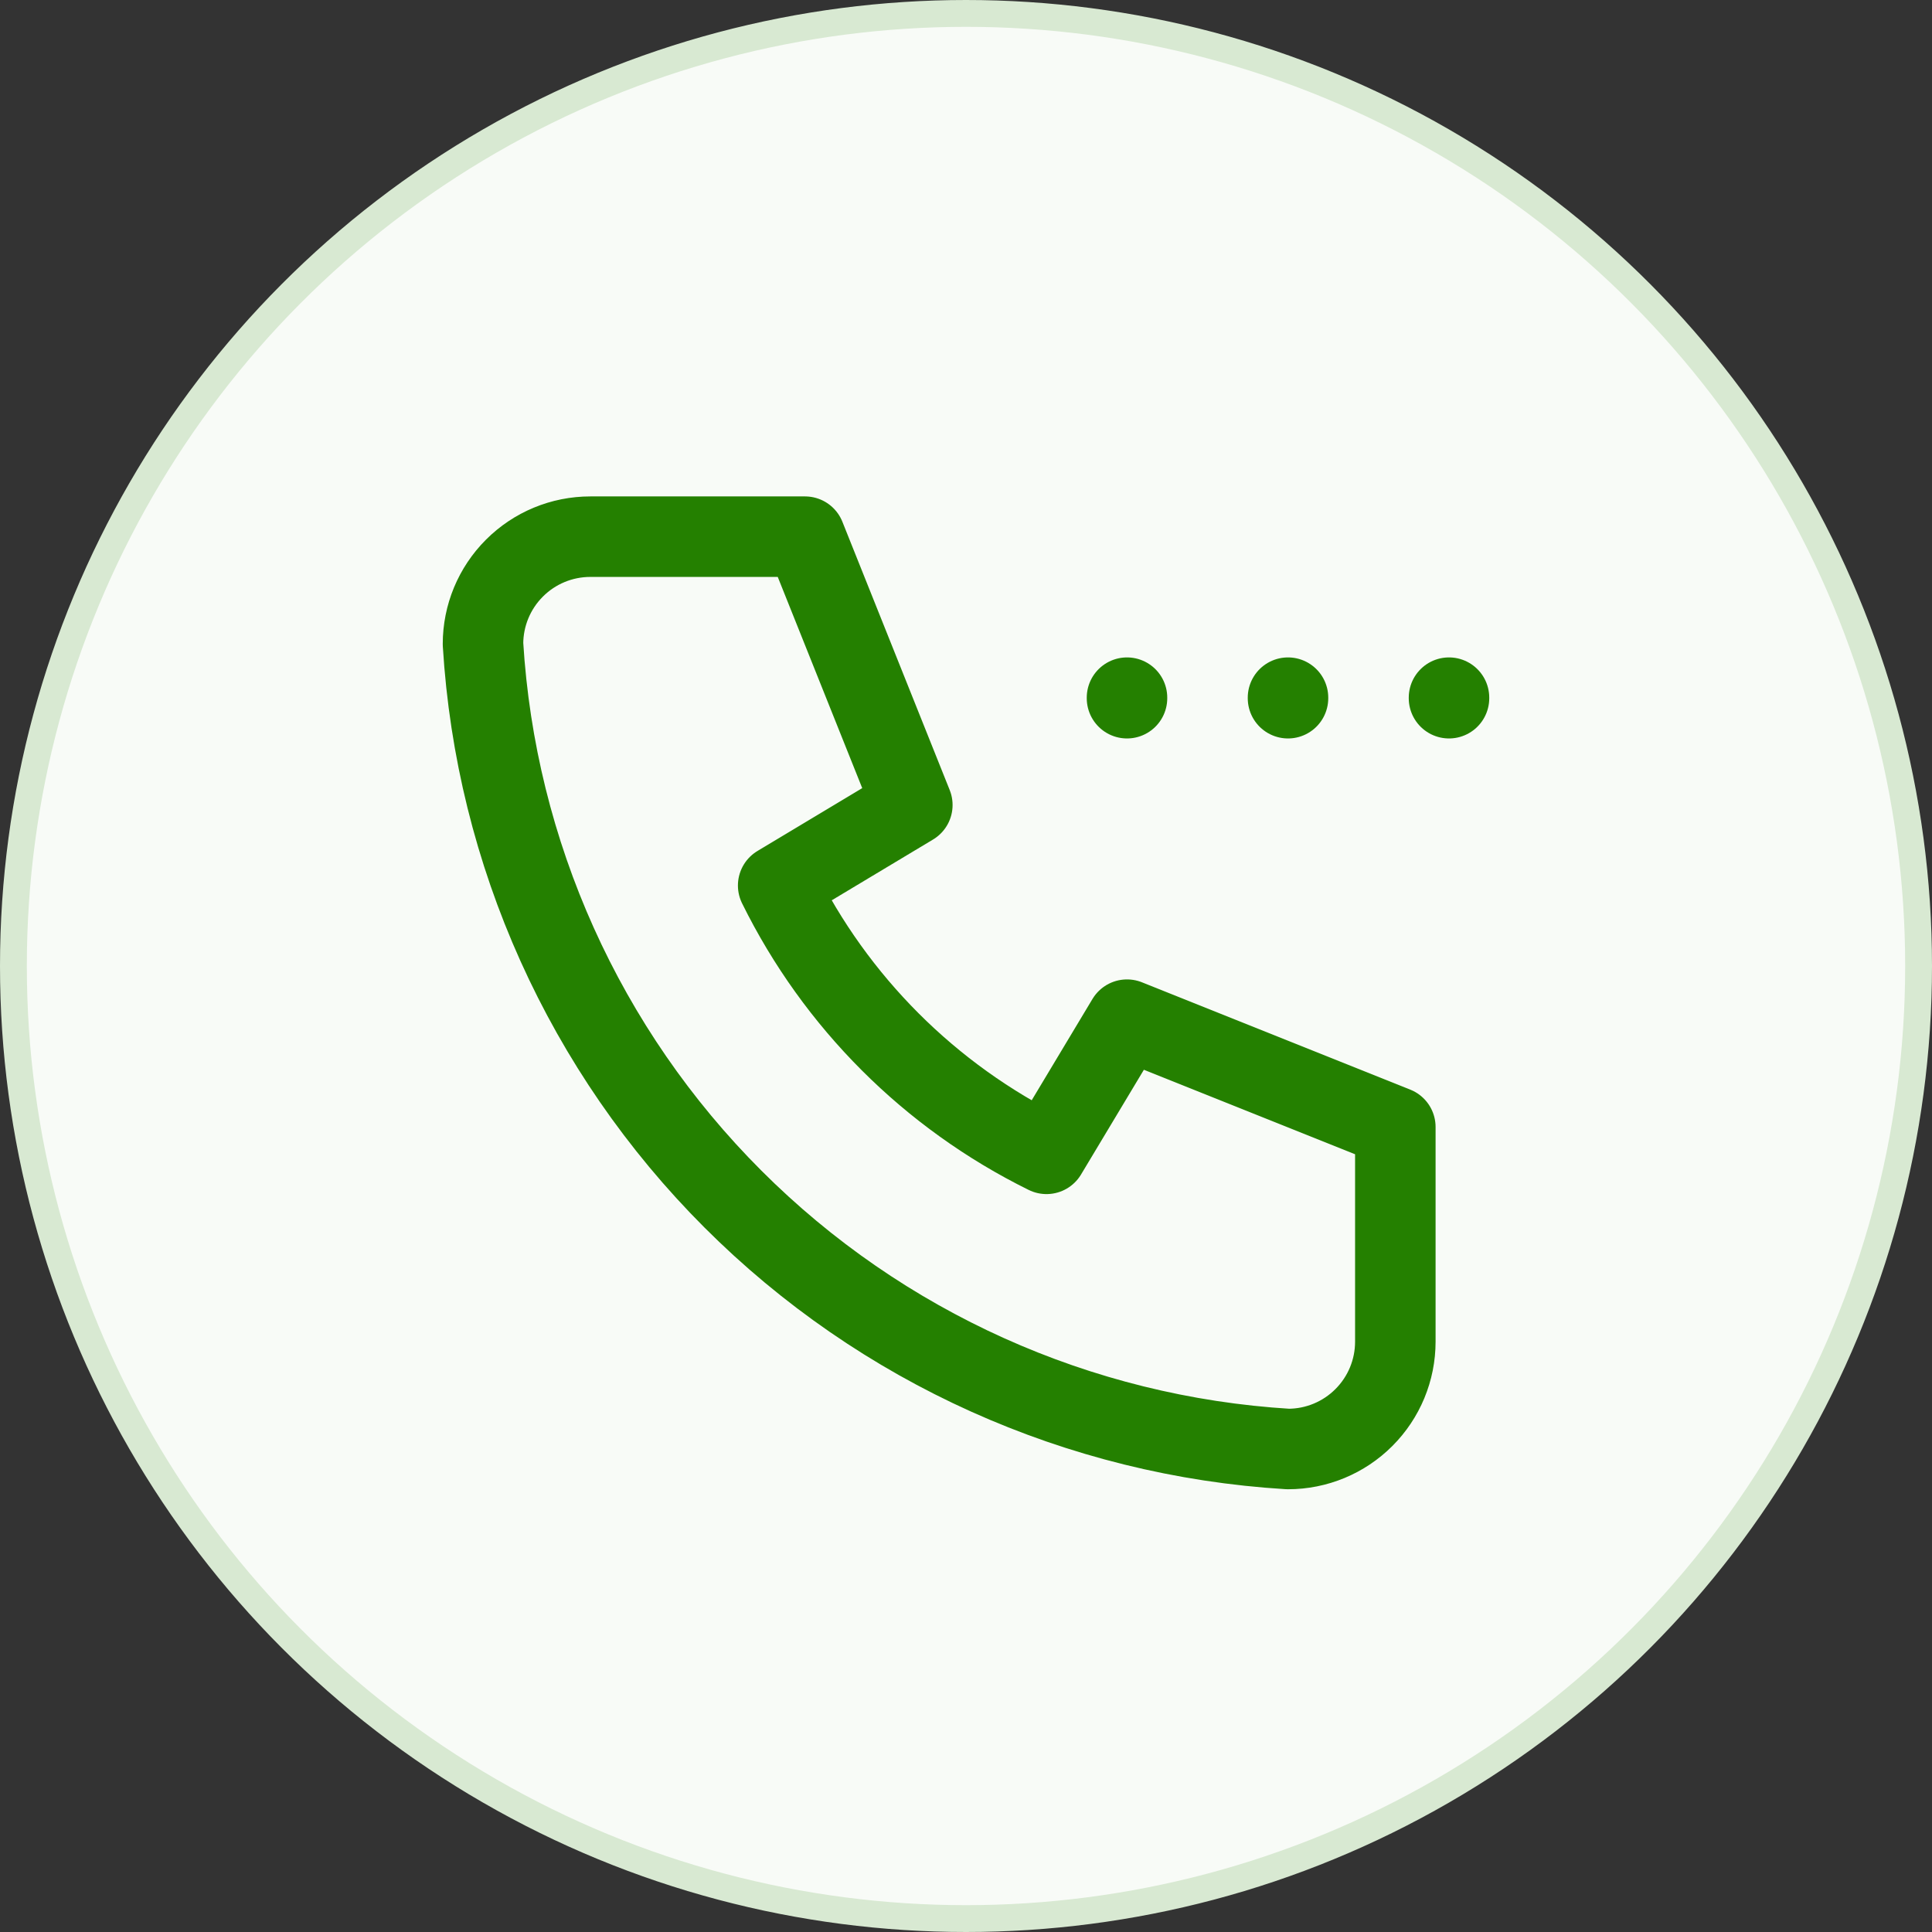 <svg width="72" height="72" viewBox="0 0 72 72" fill="none" xmlns="http://www.w3.org/2000/svg">
<rect x="0" y="0" width="72" height="72" fill="#333333" stroke="none"/>
<circle cx="36" cy="36" r="35.5" fill="#F8FBF7" stroke="#D8E9D2"/>
<g clip-path="url(#clip0_337_2324)">
<path d="M22 20H30L34 30L29 33C31.142 37.343 34.657 40.858 39 43L42 38L52 42V50C52 51.061 51.579 52.078 50.828 52.828C50.078 53.579 49.061 54 48 54C40.199 53.526 32.84 50.213 27.314 44.686C21.787 39.16 18.474 31.802 18 24C18 22.939 18.421 21.922 19.172 21.172C19.922 20.421 20.939 20 22 20Z" stroke="#248000" stroke-width="3" stroke-linecap="round" stroke-linejoin="round"/>
<path d="M42 26V26.02" stroke="#248000" stroke-width="3" stroke-linecap="round" stroke-linejoin="round"/>
<path d="M48 26V26.02" stroke="#248000" stroke-width="3" stroke-linecap="round" stroke-linejoin="round"/>
<path d="M54 26V26.02" stroke="#248000" stroke-width="3" stroke-linecap="round" stroke-linejoin="round"/>
</g>
<defs>
<clipPath id="clip0_337_2324">
<rect width="48" height="48" fill="white" transform="translate(12 12)"/>
</clipPath>
</defs>
</svg>
